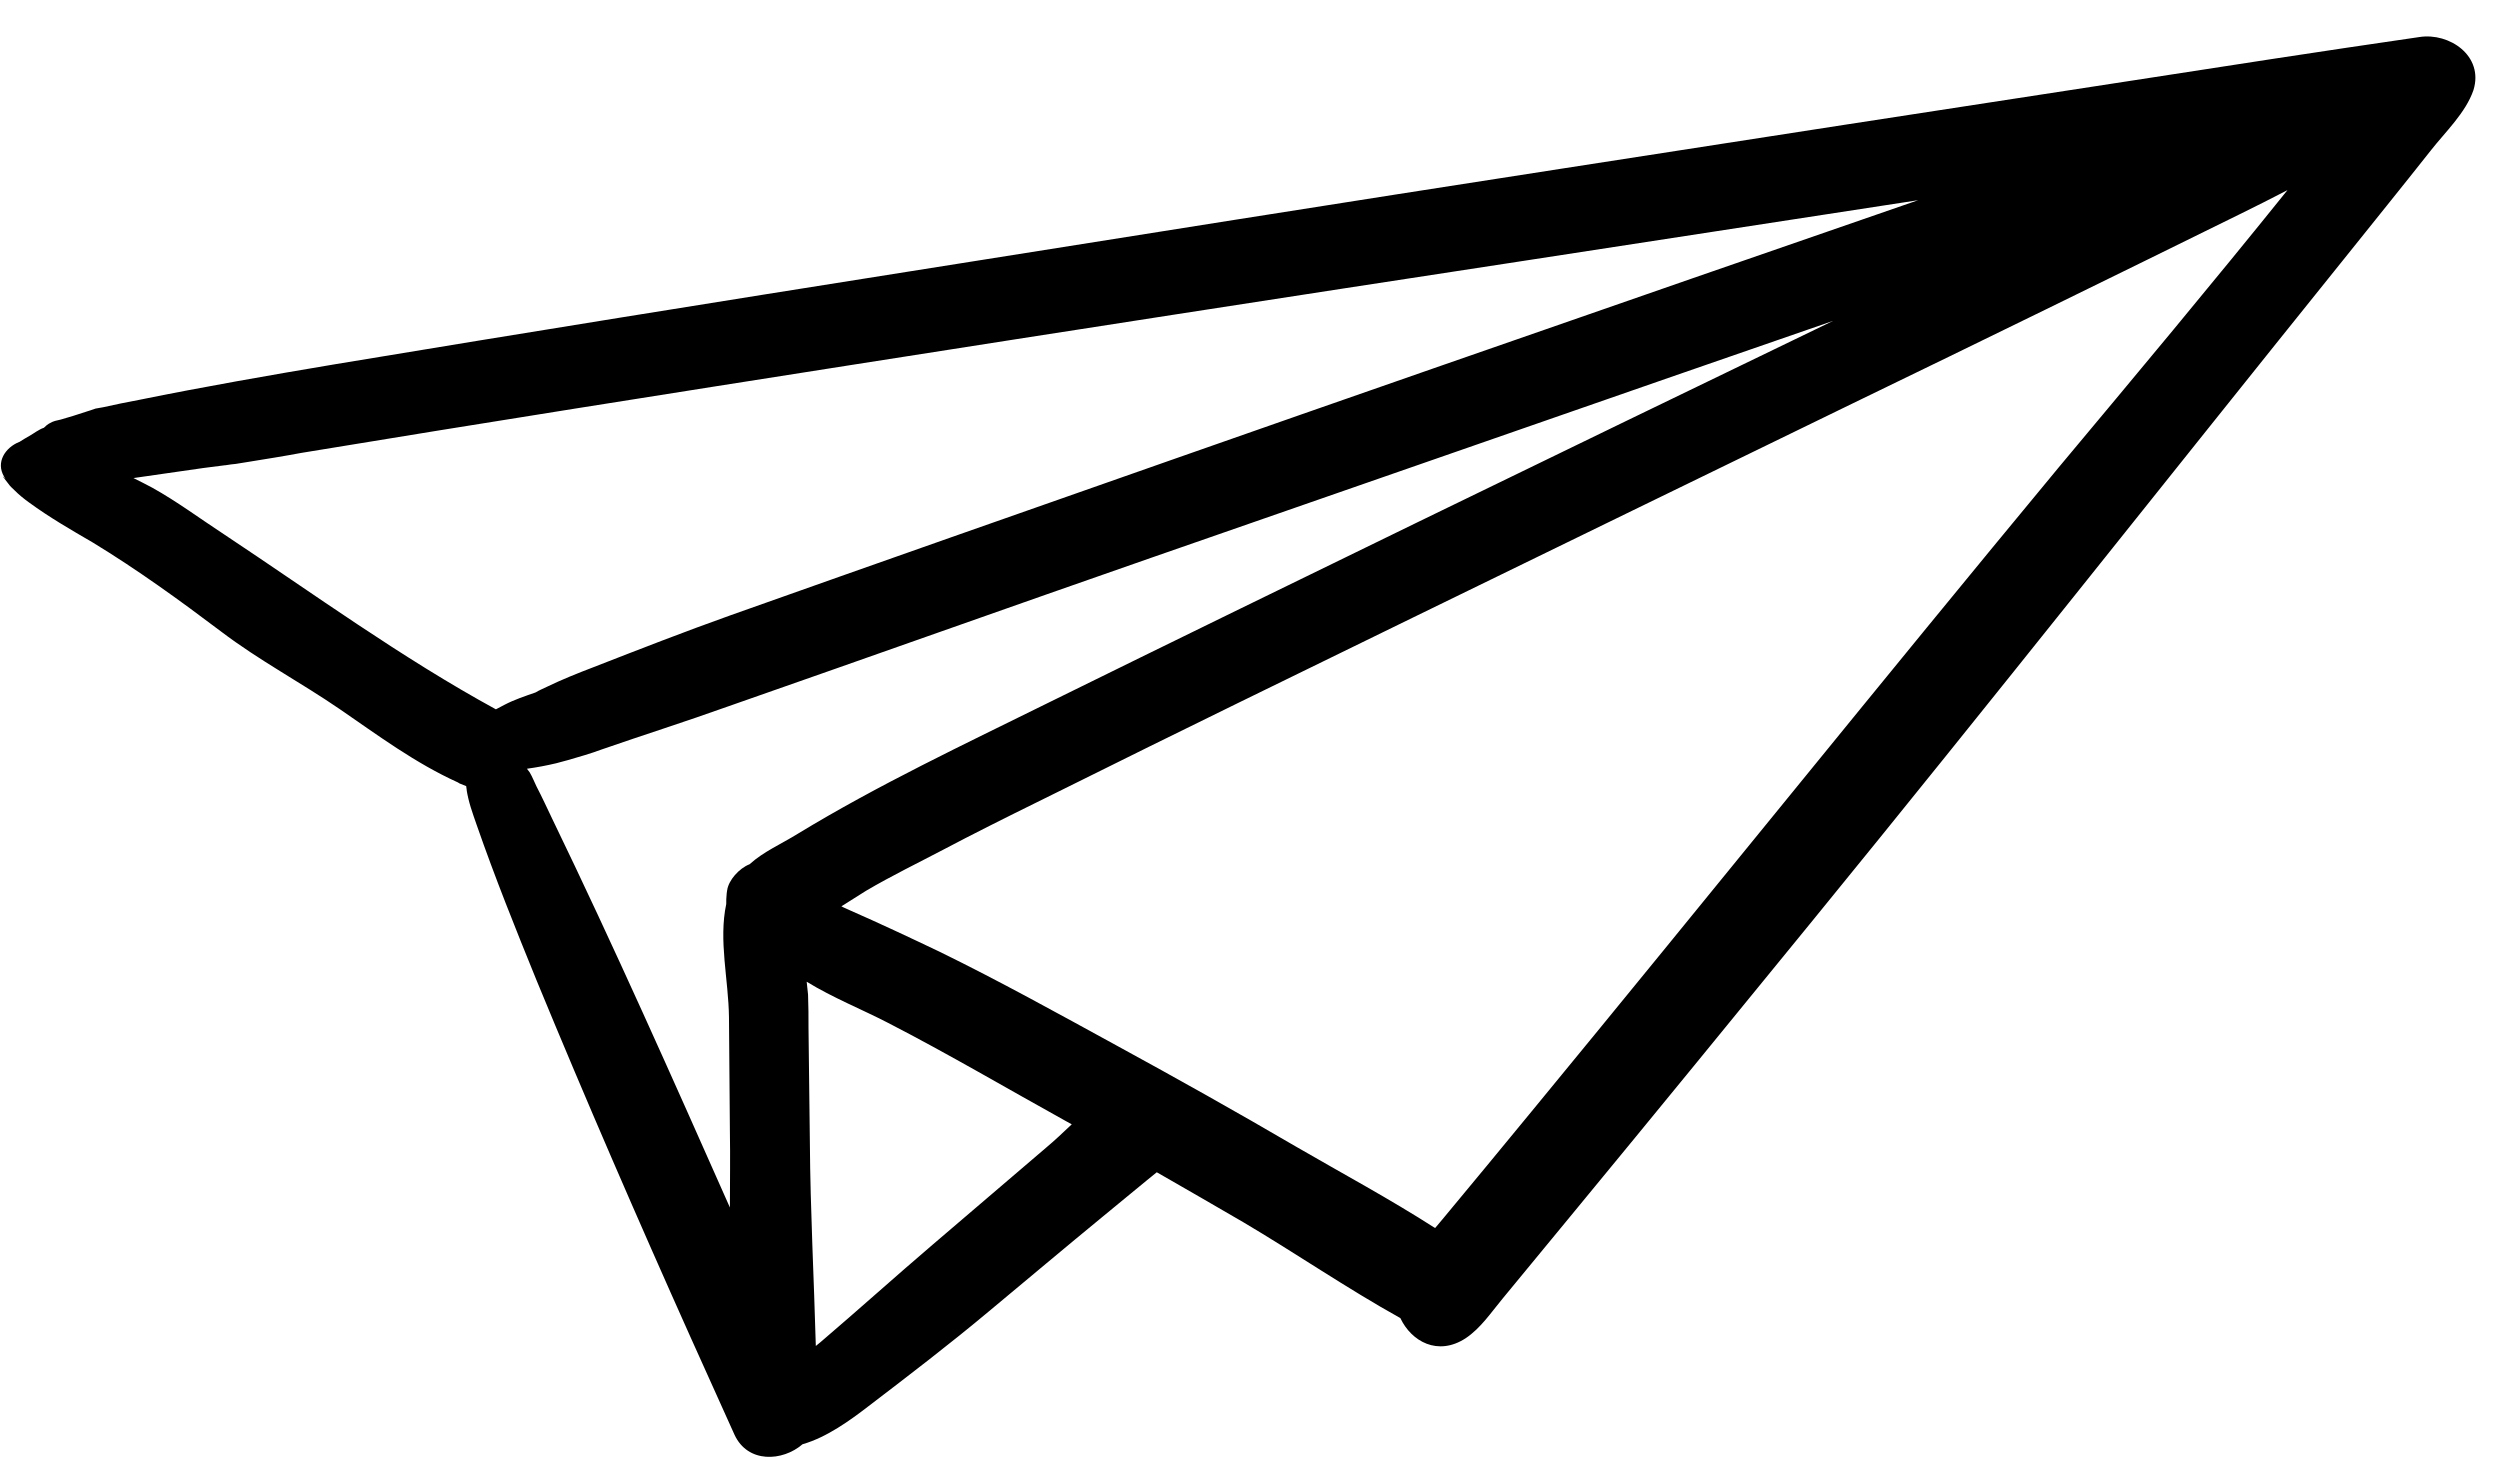 <?xml version="1.0" encoding="utf-8"?>
<!-- Generator: Adobe Illustrator 27.1.1, SVG Export Plug-In . SVG Version: 6.00 Build 0)  -->
<svg version="1.1" id="Layer_1" xmlns="http://www.w3.org/2000/svg" xmlns:xlink="http://www.w3.org/1999/xlink" x="0px" y="0px"
	 viewBox="0 0 547 318.7" style="enable-background:new 0 0 547 318.7;" xml:space="preserve">
<g id="Background">
</g>
<g id="Icon">
	<path d="M529.4,8.1c-21.4,3.1-42.7,6.4-64,9.7c-41.2,6.3-82.5,12.7-123.7,19.1c-47.8,7.4-95.6,15-143.4,22.6
		c-41.7,6.6-83.4,13.3-125,20.2c-14.3,2.4-28.6,4.9-42.9,7.8c-2.6,0.5-5.2,1-7.8,1.6c-0.5,0.1-1.1,0.2-1.7,0.3
		c-0.9,0.3-1.4,0.5-1.8,0.6c-1,0.3-2.1,0.7-3.1,1c-0.9,0.3-1.8,0.5-2.7,0.8c-1.1,0.3-1.4,0.2-2.6,0.9c-0.2,0.1-0.6,0.4-1.1,0.9
		c-1,0.3-2.3,1.3-3.2,1.8c-0.7,0.4-1.4,0.8-2,1.2c-0.1,0-0.1,0.1-0.1,0.1H4.2c-3,1.2-5.2,4.4-3.3,7.6c0.1,0.2,0.2,0.3,0.3,0.5
		c-1.2-1.3-0.3-0.1,0.6,1c0.4,0.6,0.9,1,1.4,1.5c1,1,2,1.8,3.1,2.6c4.5,3.3,9.2,6,14,8.8c9.7,5.9,19.1,12.7,28.1,19.5
		c8.3,6.3,17.4,11.1,26,17c8.3,5.7,16.5,11.8,25.8,16c0,0,0.1,0,0.1,0.1c0.1,0,0.1,0,0.2,0.1c0.5,0.2,1,0.4,1.5,0.6
		c0.1,0.7,0.4,2.9,0.1,0.8c0.4,2.7,1.3,5.1,2.2,7.7c4,11.5,8.5,22.7,13.1,34c10.8,26.2,22.1,52.2,33.7,78.1
		c3.2,7.1,6.4,14.2,9.6,21.3c2.9,6.3,10.5,5.9,14.9,2.1c5.3-1.5,10.5-5.3,14.4-8.3c8.9-6.8,17.8-13.6,26.4-20.8
		c8.3-6.9,16.6-13.9,25-20.8c3.2-2.6,6.4-5.3,9.6-7.9c0.7-0.6,1.4-1.1,2.1-1.7c0.1,0,0.1,0.1,0.2,0.1l0,0
		c6.3,3.6,12.5,7.2,18.7,10.8c11.5,6.8,22.7,14.5,34.4,21c2.4,5.1,8.2,8.4,14.3,4.4c3.3-2.2,5.6-5.7,8.1-8.7
		c5.3-6.4,10.6-12.9,15.9-19.3c17.4-21.1,34.7-42.3,52-63.5c39-47.8,77.2-96.2,115.9-144.3c6.4-8,12.8-15.9,19.2-24
		c3.2-4.1,7.7-8.3,9.4-13.3C543.5,12.2,535.9,7.1,529.4,8.1z M8,95.2L8,95.2L8,95.2z M49,116.9c-5.2-3.4-10.3-7.2-15.7-10.2
		c-1.3-0.7-2.7-1.4-4.1-2.1c5.1-0.7,10.2-1.5,15.3-2.2c1.6-0.2,3.1-0.4,4.7-0.6h0.1c0.5-0.1,2.1-0.3,2.3-0.3c1-0.2,2.1-0.3,3.1-0.5
		c3.7-0.6,7.5-1.2,11.2-1.9c40-6.6,80-12.9,120.1-19.2c47.8-7.5,95.5-14.9,143.3-22.2c30.1-4.6,60.3-9.3,90.4-13.9
		c-16.5,5.7-32.9,11.4-49.4,17.1c-38,13.2-76,26.4-113.9,39.7c-32.2,11.3-64.4,22.6-96.5,34c-10.1,3.6-20.1,7.5-30.1,11.4
		c-3.4,1.3-6.9,2.7-10.2,4.3c-0.8,0.4-1.6,0.7-2.4,1.2l0,0c-2.3,0.8-4.7,1.6-6.8,2.7c-0.6,0.3-1.3,0.7-1.9,1
		C87.8,143.9,68.6,129.9,49,116.9z M120.8,179.1c-1.1-2.3-2.2-4.7-3.4-7c-0.5-1-0.9-2.1-1.5-3.1c-0.2-0.3-0.4-0.5-0.6-0.8
		c2.2-0.3,4.3-0.7,6.4-1.2c0.9-0.2,1.7-0.5,2.6-0.7c2.4-0.7,4.9-1.4,7.3-2.3c9.2-3.2,18.4-6.1,27.6-9.4
		c30.9-10.8,61.8-21.8,92.8-32.6c37.6-13.1,75.3-26.2,113-39.3c12-4.2,24.1-8.3,36.1-12.5c-30.2,14.6-60.4,29.2-90.6,43.9
		c-27.1,13.2-54.2,26.4-81.2,39.7c-18.4,9.1-37.1,17.9-54.7,28.6c-3.7,2.3-7.5,3.9-10.6,6.7c-2.3,0.9-4.6,3.5-4.9,5.7
		c0,0.2-0.1,0.4-0.1,0.7c-0.1,0.8-0.1,1.6-0.1,2.3c-1.7,8,0.5,16.5,0.6,24.8s0.1,16.7,0.2,25c0.1,5.5,0,11.1,0,16.6
		C147.1,235.8,134.4,207.2,120.8,179.1z M204.1,272.3c-8.2,7-16.3,14.3-24.5,21.3c-0.4,0.3-0.7,0.6-1.1,0.9
		c-0.4-14.8-1.2-29.6-1.3-44.4c-0.1-8.4-0.2-16.8-0.3-25.2c0-2.4,0-4.9-0.1-7.3c-0.1-0.9-0.2-1.9-0.3-2.8c5.7,3.5,12.2,6.1,17.8,9
		c13.2,6.8,26.1,14.4,39.1,21.6c0.4,0.2,0.7,0.4,1.1,0.6c-1.9,1.8-3.8,3.6-5.6,5.1C220.6,258.2,212.3,265.3,204.1,272.3z
		 M335.1,243.2c-6.5,7.9-13,15.8-19.5,23.6c-0.5,0.6-1,1.2-1.6,1.9c-9.8-6.3-20.4-12-30.4-17.8c-13-7.6-26.2-15-39.4-22.2
		c-12.8-7-25.6-14.1-38.7-20.5c-6.5-3.1-13.1-6.2-19.7-9.1c-0.6-0.3-1.2-0.5-1.7-0.8c1.8-1.1,3.6-2.3,5.4-3.4
		c5.6-3.3,11.4-6.1,17.1-9.1c1.5-0.8,3.1-1.6,4.6-2.4c7-3.6,14.1-7.1,21.2-10.6c25.5-12.7,51.2-25.2,76.8-37.7
		c32-15.6,64-31.2,96.1-46.8c28.3-13.7,56.5-27.5,84.7-41.4c3.5-1.7,7-3.5,10.5-5.3c-16.4,20.4-33.2,40.5-50,60.6
		C411.8,148.9,373.7,196.3,335.1,243.2z"/>
</g>
</svg>
